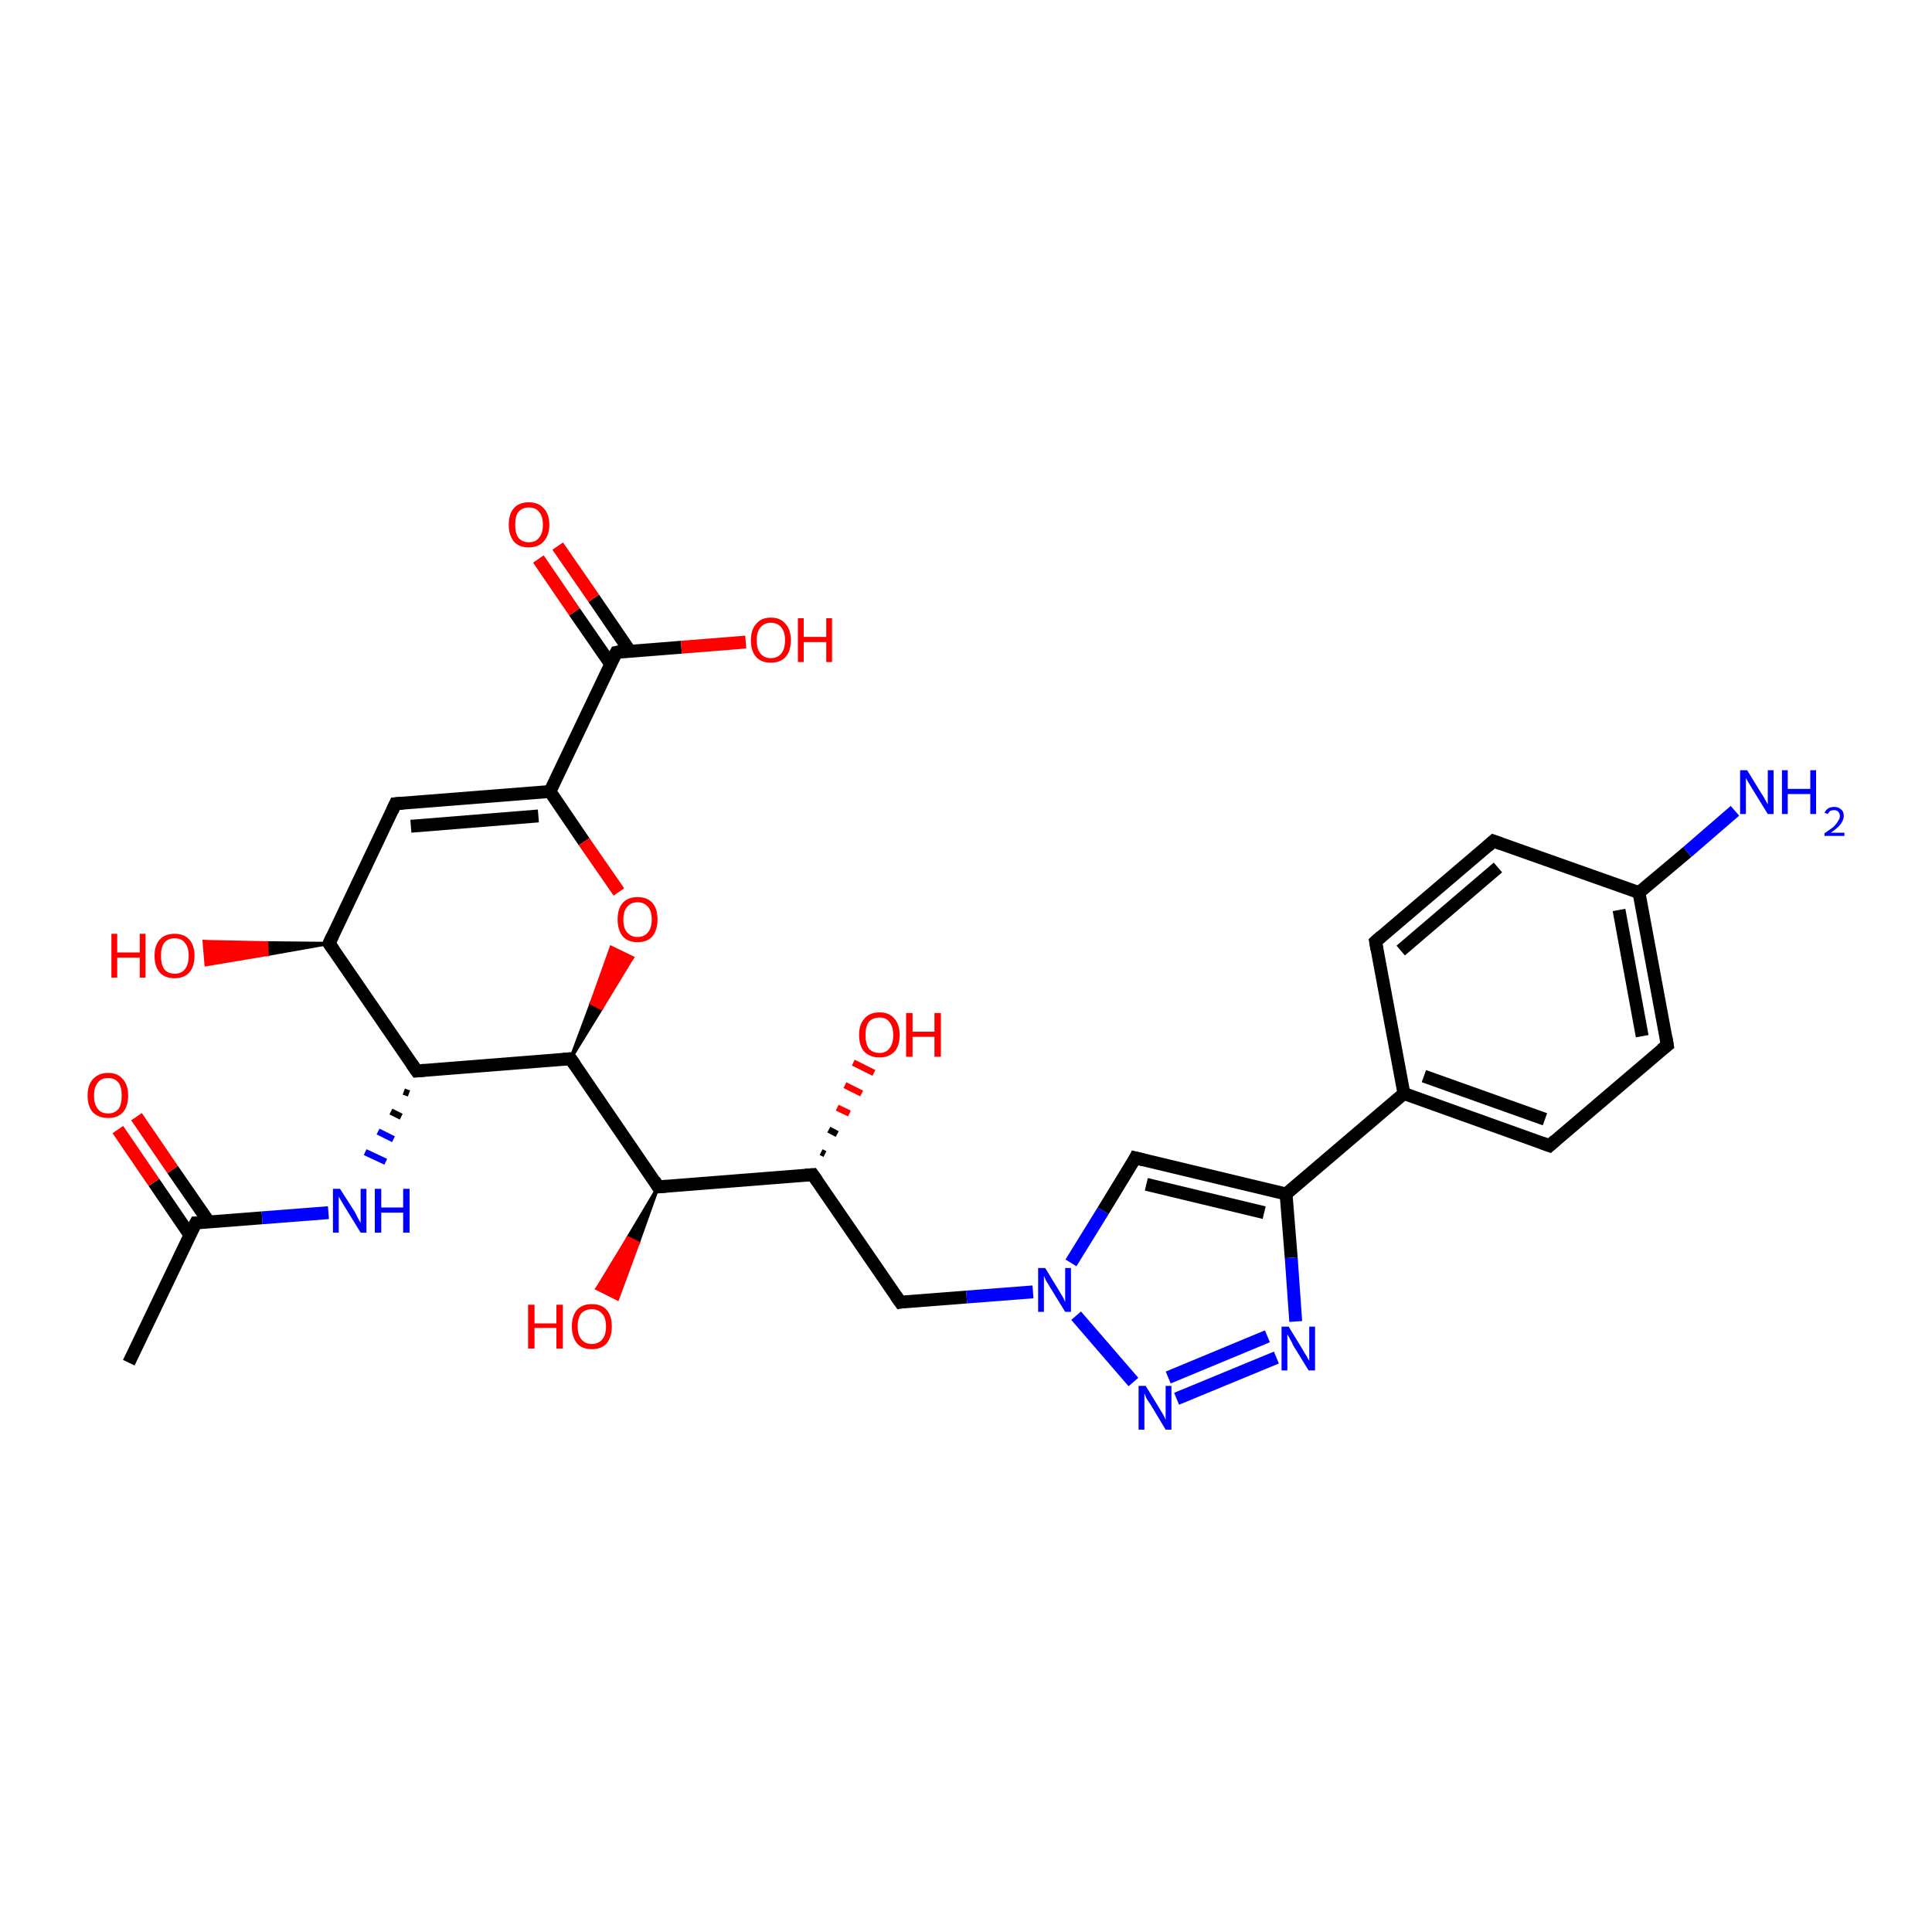 <?xml version='1.0' encoding='iso-8859-1'?>
<svg version='1.1' baseProfile='full'
              xmlns='http://www.w3.org/2000/svg'
                      xmlns:rdkit='http://www.rdkit.org/xml'
                      xmlns:xlink='http://www.w3.org/1999/xlink'
                  xml:space='preserve'
width='300px' height='300px' viewBox='0 0 300 300'>
<!-- END OF HEADER -->
<rect style='opacity:1.0;fill:#FFFFFF;stroke:none' width='300.0' height='300.0' x='0.0' y='0.0'> </rect>
<path class='bond-0 atom-0 atom-1' d='M 20.0,211.6 L 30.4,189.9' style='fill:none;fill-rule:evenodd;stroke:#000000;stroke-width:2.0px;stroke-linecap:butt;stroke-linejoin:miter;stroke-opacity:1' />
<path class='bond-1 atom-1 atom-2' d='M 32.4,189.7 L 26.8,181.6' style='fill:none;fill-rule:evenodd;stroke:#000000;stroke-width:2.0px;stroke-linecap:butt;stroke-linejoin:miter;stroke-opacity:1' />
<path class='bond-1 atom-1 atom-2' d='M 26.8,181.6 L 21.2,173.4' style='fill:none;fill-rule:evenodd;stroke:#FF0000;stroke-width:2.0px;stroke-linecap:butt;stroke-linejoin:miter;stroke-opacity:1' />
<path class='bond-1 atom-1 atom-2' d='M 29.5,191.8 L 23.9,183.6' style='fill:none;fill-rule:evenodd;stroke:#000000;stroke-width:2.0px;stroke-linecap:butt;stroke-linejoin:miter;stroke-opacity:1' />
<path class='bond-1 atom-1 atom-2' d='M 23.9,183.6 L 18.3,175.4' style='fill:none;fill-rule:evenodd;stroke:#FF0000;stroke-width:2.0px;stroke-linecap:butt;stroke-linejoin:miter;stroke-opacity:1' />
<path class='bond-2 atom-1 atom-3' d='M 30.4,189.9 L 40.7,189.1' style='fill:none;fill-rule:evenodd;stroke:#000000;stroke-width:2.0px;stroke-linecap:butt;stroke-linejoin:miter;stroke-opacity:1' />
<path class='bond-2 atom-1 atom-3' d='M 40.7,189.1 L 51.0,188.3' style='fill:none;fill-rule:evenodd;stroke:#0000FF;stroke-width:2.0px;stroke-linecap:butt;stroke-linejoin:miter;stroke-opacity:1' />
<path class='bond-3 atom-4 atom-3' d='M 62.7,169.5 L 63.5,169.8' style='fill:none;fill-rule:evenodd;stroke:#000000;stroke-width:1.0px;stroke-linecap:butt;stroke-linejoin:miter;stroke-opacity:1' />
<path class='bond-3 atom-4 atom-3' d='M 60.7,172.6 L 62.3,173.4' style='fill:none;fill-rule:evenodd;stroke:#000000;stroke-width:1.0px;stroke-linecap:butt;stroke-linejoin:miter;stroke-opacity:1' />
<path class='bond-3 atom-4 atom-3' d='M 58.7,175.7 L 61.1,176.9' style='fill:none;fill-rule:evenodd;stroke:#0000FF;stroke-width:1.0px;stroke-linecap:butt;stroke-linejoin:miter;stroke-opacity:1' />
<path class='bond-3 atom-4 atom-3' d='M 56.7,178.9 L 59.9,180.4' style='fill:none;fill-rule:evenodd;stroke:#0000FF;stroke-width:1.0px;stroke-linecap:butt;stroke-linejoin:miter;stroke-opacity:1' />
<path class='bond-4 atom-4 atom-5' d='M 64.7,166.3 L 51.1,146.5' style='fill:none;fill-rule:evenodd;stroke:#000000;stroke-width:2.0px;stroke-linecap:butt;stroke-linejoin:miter;stroke-opacity:1' />
<path class='bond-5 atom-5 atom-6' d='M 51.1,146.5 L 41.5,148.2 L 41.4,146.4 Z' style='fill:#000000;fill-rule:evenodd;fill-opacity:1;stroke:#000000;stroke-width:0.5px;stroke-linecap:butt;stroke-linejoin:miter;stroke-opacity:1;' />
<path class='bond-5 atom-5 atom-6' d='M 41.5,148.2 L 31.7,146.2 L 32.0,149.8 Z' style='fill:#FF0000;fill-rule:evenodd;fill-opacity:1;stroke:#FF0000;stroke-width:0.5px;stroke-linecap:butt;stroke-linejoin:miter;stroke-opacity:1;' />
<path class='bond-5 atom-5 atom-6' d='M 41.5,148.2 L 41.4,146.4 L 31.7,146.2 Z' style='fill:#FF0000;fill-rule:evenodd;fill-opacity:1;stroke:#FF0000;stroke-width:0.5px;stroke-linecap:butt;stroke-linejoin:miter;stroke-opacity:1;' />
<path class='bond-6 atom-5 atom-7' d='M 51.1,146.5 L 61.4,124.8' style='fill:none;fill-rule:evenodd;stroke:#000000;stroke-width:2.0px;stroke-linecap:butt;stroke-linejoin:miter;stroke-opacity:1' />
<path class='bond-7 atom-7 atom-8' d='M 61.4,124.8 L 85.4,122.9' style='fill:none;fill-rule:evenodd;stroke:#000000;stroke-width:2.0px;stroke-linecap:butt;stroke-linejoin:miter;stroke-opacity:1' />
<path class='bond-7 atom-7 atom-8' d='M 63.8,128.3 L 83.6,126.7' style='fill:none;fill-rule:evenodd;stroke:#000000;stroke-width:2.0px;stroke-linecap:butt;stroke-linejoin:miter;stroke-opacity:1' />
<path class='bond-8 atom-8 atom-9' d='M 85.4,122.9 L 90.7,130.7' style='fill:none;fill-rule:evenodd;stroke:#000000;stroke-width:2.0px;stroke-linecap:butt;stroke-linejoin:miter;stroke-opacity:1' />
<path class='bond-8 atom-8 atom-9' d='M 90.7,130.7 L 96.1,138.5' style='fill:none;fill-rule:evenodd;stroke:#FF0000;stroke-width:2.0px;stroke-linecap:butt;stroke-linejoin:miter;stroke-opacity:1' />
<path class='bond-9 atom-10 atom-9' d='M 88.6,164.4 L 91.8,155.8 L 93.4,156.6 Z' style='fill:#000000;fill-rule:evenodd;fill-opacity:1;stroke:#000000;stroke-width:0.5px;stroke-linecap:butt;stroke-linejoin:miter;stroke-opacity:1;' />
<path class='bond-9 atom-10 atom-9' d='M 91.8,155.8 L 98.2,148.7 L 94.9,147.1 Z' style='fill:#FF0000;fill-rule:evenodd;fill-opacity:1;stroke:#FF0000;stroke-width:0.5px;stroke-linecap:butt;stroke-linejoin:miter;stroke-opacity:1;' />
<path class='bond-9 atom-10 atom-9' d='M 91.8,155.8 L 93.4,156.6 L 98.2,148.7 Z' style='fill:#FF0000;fill-rule:evenodd;fill-opacity:1;stroke:#FF0000;stroke-width:0.5px;stroke-linecap:butt;stroke-linejoin:miter;stroke-opacity:1;' />
<path class='bond-10 atom-10 atom-11' d='M 88.6,164.4 L 102.2,184.3' style='fill:none;fill-rule:evenodd;stroke:#000000;stroke-width:2.0px;stroke-linecap:butt;stroke-linejoin:miter;stroke-opacity:1' />
<path class='bond-11 atom-11 atom-12' d='M 102.2,184.3 L 99.1,193.0 L 97.5,192.2 Z' style='fill:#000000;fill-rule:evenodd;fill-opacity:1;stroke:#000000;stroke-width:0.5px;stroke-linecap:butt;stroke-linejoin:miter;stroke-opacity:1;' />
<path class='bond-11 atom-11 atom-12' d='M 99.1,193.0 L 92.7,200.1 L 95.9,201.7 Z' style='fill:#FF0000;fill-rule:evenodd;fill-opacity:1;stroke:#FF0000;stroke-width:0.5px;stroke-linecap:butt;stroke-linejoin:miter;stroke-opacity:1;' />
<path class='bond-11 atom-11 atom-12' d='M 99.1,193.0 L 97.5,192.2 L 92.7,200.1 Z' style='fill:#FF0000;fill-rule:evenodd;fill-opacity:1;stroke:#FF0000;stroke-width:0.5px;stroke-linecap:butt;stroke-linejoin:miter;stroke-opacity:1;' />
<path class='bond-12 atom-11 atom-13' d='M 102.2,184.3 L 126.2,182.4' style='fill:none;fill-rule:evenodd;stroke:#000000;stroke-width:2.0px;stroke-linecap:butt;stroke-linejoin:miter;stroke-opacity:1' />
<path class='bond-13 atom-13 atom-14' d='M 127.5,178.9 L 128.1,179.2' style='fill:none;fill-rule:evenodd;stroke:#000000;stroke-width:1.0px;stroke-linecap:butt;stroke-linejoin:miter;stroke-opacity:1' />
<path class='bond-13 atom-13 atom-14' d='M 128.7,175.4 L 130.0,176.1' style='fill:none;fill-rule:evenodd;stroke:#000000;stroke-width:1.0px;stroke-linecap:butt;stroke-linejoin:miter;stroke-opacity:1' />
<path class='bond-13 atom-13 atom-14' d='M 130.0,172.0 L 131.9,172.9' style='fill:none;fill-rule:evenodd;stroke:#FF0000;stroke-width:1.0px;stroke-linecap:butt;stroke-linejoin:miter;stroke-opacity:1' />
<path class='bond-13 atom-13 atom-14' d='M 131.2,168.5 L 133.8,169.8' style='fill:none;fill-rule:evenodd;stroke:#FF0000;stroke-width:1.0px;stroke-linecap:butt;stroke-linejoin:miter;stroke-opacity:1' />
<path class='bond-13 atom-13 atom-14' d='M 132.5,165.0 L 135.7,166.6' style='fill:none;fill-rule:evenodd;stroke:#FF0000;stroke-width:1.0px;stroke-linecap:butt;stroke-linejoin:miter;stroke-opacity:1' />
<path class='bond-14 atom-13 atom-15' d='M 126.2,182.4 L 139.8,202.2' style='fill:none;fill-rule:evenodd;stroke:#000000;stroke-width:2.0px;stroke-linecap:butt;stroke-linejoin:miter;stroke-opacity:1' />
<path class='bond-15 atom-15 atom-16' d='M 139.8,202.2 L 150.1,201.4' style='fill:none;fill-rule:evenodd;stroke:#000000;stroke-width:2.0px;stroke-linecap:butt;stroke-linejoin:miter;stroke-opacity:1' />
<path class='bond-15 atom-15 atom-16' d='M 150.1,201.4 L 160.4,200.6' style='fill:none;fill-rule:evenodd;stroke:#0000FF;stroke-width:2.0px;stroke-linecap:butt;stroke-linejoin:miter;stroke-opacity:1' />
<path class='bond-16 atom-16 atom-17' d='M 166.3,196.1 L 171.3,188.0' style='fill:none;fill-rule:evenodd;stroke:#0000FF;stroke-width:2.0px;stroke-linecap:butt;stroke-linejoin:miter;stroke-opacity:1' />
<path class='bond-16 atom-16 atom-17' d='M 171.3,188.0 L 176.3,179.8' style='fill:none;fill-rule:evenodd;stroke:#000000;stroke-width:2.0px;stroke-linecap:butt;stroke-linejoin:miter;stroke-opacity:1' />
<path class='bond-17 atom-17 atom-18' d='M 176.3,179.8 L 199.7,185.4' style='fill:none;fill-rule:evenodd;stroke:#000000;stroke-width:2.0px;stroke-linecap:butt;stroke-linejoin:miter;stroke-opacity:1' />
<path class='bond-17 atom-17 atom-18' d='M 178.0,183.9 L 196.3,188.3' style='fill:none;fill-rule:evenodd;stroke:#000000;stroke-width:2.0px;stroke-linecap:butt;stroke-linejoin:miter;stroke-opacity:1' />
<path class='bond-18 atom-18 atom-19' d='M 199.7,185.4 L 200.5,195.3' style='fill:none;fill-rule:evenodd;stroke:#000000;stroke-width:2.0px;stroke-linecap:butt;stroke-linejoin:miter;stroke-opacity:1' />
<path class='bond-18 atom-18 atom-19' d='M 200.5,195.3 L 201.2,205.2' style='fill:none;fill-rule:evenodd;stroke:#0000FF;stroke-width:2.0px;stroke-linecap:butt;stroke-linejoin:miter;stroke-opacity:1' />
<path class='bond-19 atom-19 atom-20' d='M 198.2,210.8 L 182.7,217.2' style='fill:none;fill-rule:evenodd;stroke:#0000FF;stroke-width:2.0px;stroke-linecap:butt;stroke-linejoin:miter;stroke-opacity:1' />
<path class='bond-19 atom-19 atom-20' d='M 196.8,207.5 L 181.4,213.9' style='fill:none;fill-rule:evenodd;stroke:#0000FF;stroke-width:2.0px;stroke-linecap:butt;stroke-linejoin:miter;stroke-opacity:1' />
<path class='bond-20 atom-18 atom-21' d='M 199.7,185.4 L 218.0,169.8' style='fill:none;fill-rule:evenodd;stroke:#000000;stroke-width:2.0px;stroke-linecap:butt;stroke-linejoin:miter;stroke-opacity:1' />
<path class='bond-21 atom-21 atom-22' d='M 218.0,169.8 L 240.6,177.9' style='fill:none;fill-rule:evenodd;stroke:#000000;stroke-width:2.0px;stroke-linecap:butt;stroke-linejoin:miter;stroke-opacity:1' />
<path class='bond-21 atom-21 atom-22' d='M 221.1,167.1 L 239.9,173.8' style='fill:none;fill-rule:evenodd;stroke:#000000;stroke-width:2.0px;stroke-linecap:butt;stroke-linejoin:miter;stroke-opacity:1' />
<path class='bond-22 atom-22 atom-23' d='M 240.6,177.9 L 258.9,162.3' style='fill:none;fill-rule:evenodd;stroke:#000000;stroke-width:2.0px;stroke-linecap:butt;stroke-linejoin:miter;stroke-opacity:1' />
<path class='bond-23 atom-23 atom-24' d='M 258.9,162.3 L 254.5,138.6' style='fill:none;fill-rule:evenodd;stroke:#000000;stroke-width:2.0px;stroke-linecap:butt;stroke-linejoin:miter;stroke-opacity:1' />
<path class='bond-23 atom-23 atom-24' d='M 255.0,160.9 L 251.4,141.3' style='fill:none;fill-rule:evenodd;stroke:#000000;stroke-width:2.0px;stroke-linecap:butt;stroke-linejoin:miter;stroke-opacity:1' />
<path class='bond-24 atom-24 atom-25' d='M 254.5,138.6 L 262.0,132.3' style='fill:none;fill-rule:evenodd;stroke:#000000;stroke-width:2.0px;stroke-linecap:butt;stroke-linejoin:miter;stroke-opacity:1' />
<path class='bond-24 atom-24 atom-25' d='M 262.0,132.3 L 269.4,125.9' style='fill:none;fill-rule:evenodd;stroke:#0000FF;stroke-width:2.0px;stroke-linecap:butt;stroke-linejoin:miter;stroke-opacity:1' />
<path class='bond-25 atom-24 atom-26' d='M 254.5,138.6 L 231.9,130.6' style='fill:none;fill-rule:evenodd;stroke:#000000;stroke-width:2.0px;stroke-linecap:butt;stroke-linejoin:miter;stroke-opacity:1' />
<path class='bond-26 atom-26 atom-27' d='M 231.9,130.6 L 213.6,146.2' style='fill:none;fill-rule:evenodd;stroke:#000000;stroke-width:2.0px;stroke-linecap:butt;stroke-linejoin:miter;stroke-opacity:1' />
<path class='bond-26 atom-26 atom-27' d='M 232.6,134.7 L 217.5,147.6' style='fill:none;fill-rule:evenodd;stroke:#000000;stroke-width:2.0px;stroke-linecap:butt;stroke-linejoin:miter;stroke-opacity:1' />
<path class='bond-27 atom-8 atom-28' d='M 85.4,122.9 L 95.7,101.3' style='fill:none;fill-rule:evenodd;stroke:#000000;stroke-width:2.0px;stroke-linecap:butt;stroke-linejoin:miter;stroke-opacity:1' />
<path class='bond-28 atom-28 atom-29' d='M 95.7,101.3 L 105.8,100.5' style='fill:none;fill-rule:evenodd;stroke:#000000;stroke-width:2.0px;stroke-linecap:butt;stroke-linejoin:miter;stroke-opacity:1' />
<path class='bond-28 atom-28 atom-29' d='M 105.8,100.5 L 115.8,99.7' style='fill:none;fill-rule:evenodd;stroke:#FF0000;stroke-width:2.0px;stroke-linecap:butt;stroke-linejoin:miter;stroke-opacity:1' />
<path class='bond-29 atom-28 atom-30' d='M 97.8,101.1 L 92.2,92.9' style='fill:none;fill-rule:evenodd;stroke:#000000;stroke-width:2.0px;stroke-linecap:butt;stroke-linejoin:miter;stroke-opacity:1' />
<path class='bond-29 atom-28 atom-30' d='M 92.2,92.9 L 86.6,84.8' style='fill:none;fill-rule:evenodd;stroke:#FF0000;stroke-width:2.0px;stroke-linecap:butt;stroke-linejoin:miter;stroke-opacity:1' />
<path class='bond-29 atom-28 atom-30' d='M 94.8,103.1 L 89.2,95.0' style='fill:none;fill-rule:evenodd;stroke:#000000;stroke-width:2.0px;stroke-linecap:butt;stroke-linejoin:miter;stroke-opacity:1' />
<path class='bond-29 atom-28 atom-30' d='M 89.2,95.0 L 83.6,86.8' style='fill:none;fill-rule:evenodd;stroke:#FF0000;stroke-width:2.0px;stroke-linecap:butt;stroke-linejoin:miter;stroke-opacity:1' />
<path class='bond-30 atom-10 atom-4' d='M 88.6,164.4 L 64.7,166.3' style='fill:none;fill-rule:evenodd;stroke:#000000;stroke-width:2.0px;stroke-linecap:butt;stroke-linejoin:miter;stroke-opacity:1' />
<path class='bond-31 atom-20 atom-16' d='M 176.0,214.6 L 167.1,204.3' style='fill:none;fill-rule:evenodd;stroke:#0000FF;stroke-width:2.0px;stroke-linecap:butt;stroke-linejoin:miter;stroke-opacity:1' />
<path class='bond-32 atom-27 atom-21' d='M 213.6,146.2 L 218.0,169.8' style='fill:none;fill-rule:evenodd;stroke:#000000;stroke-width:2.0px;stroke-linecap:butt;stroke-linejoin:miter;stroke-opacity:1' />
<path d='M 29.8,191.0 L 30.4,189.9 L 30.9,189.9' style='fill:none;stroke:#000000;stroke-width:2.0px;stroke-linecap:butt;stroke-linejoin:miter;stroke-opacity:1;' />
<path d='M 64.0,165.3 L 64.7,166.3 L 65.9,166.2' style='fill:none;stroke:#000000;stroke-width:2.0px;stroke-linecap:butt;stroke-linejoin:miter;stroke-opacity:1;' />
<path d='M 51.8,147.5 L 51.1,146.5 L 51.6,145.4' style='fill:none;stroke:#000000;stroke-width:2.0px;stroke-linecap:butt;stroke-linejoin:miter;stroke-opacity:1;' />
<path d='M 60.9,125.9 L 61.4,124.8 L 62.6,124.7' style='fill:none;stroke:#000000;stroke-width:2.0px;stroke-linecap:butt;stroke-linejoin:miter;stroke-opacity:1;' />
<path d='M 89.3,165.4 L 88.6,164.4 L 87.4,164.5' style='fill:none;stroke:#000000;stroke-width:2.0px;stroke-linecap:butt;stroke-linejoin:miter;stroke-opacity:1;' />
<path d='M 101.6,183.3 L 102.2,184.3 L 103.4,184.2' style='fill:none;stroke:#000000;stroke-width:2.0px;stroke-linecap:butt;stroke-linejoin:miter;stroke-opacity:1;' />
<path d='M 125.0,182.5 L 126.2,182.4 L 126.9,183.4' style='fill:none;stroke:#000000;stroke-width:2.0px;stroke-linecap:butt;stroke-linejoin:miter;stroke-opacity:1;' />
<path d='M 139.1,201.2 L 139.8,202.2 L 140.3,202.1' style='fill:none;stroke:#000000;stroke-width:2.0px;stroke-linecap:butt;stroke-linejoin:miter;stroke-opacity:1;' />
<path d='M 176.1,180.2 L 176.3,179.8 L 177.5,180.1' style='fill:none;stroke:#000000;stroke-width:2.0px;stroke-linecap:butt;stroke-linejoin:miter;stroke-opacity:1;' />
<path d='M 239.5,177.5 L 240.6,177.9 L 241.5,177.1' style='fill:none;stroke:#000000;stroke-width:2.0px;stroke-linecap:butt;stroke-linejoin:miter;stroke-opacity:1;' />
<path d='M 258.0,163.0 L 258.9,162.3 L 258.7,161.1' style='fill:none;stroke:#000000;stroke-width:2.0px;stroke-linecap:butt;stroke-linejoin:miter;stroke-opacity:1;' />
<path d='M 233.0,131.0 L 231.9,130.6 L 231.0,131.4' style='fill:none;stroke:#000000;stroke-width:2.0px;stroke-linecap:butt;stroke-linejoin:miter;stroke-opacity:1;' />
<path d='M 214.5,145.4 L 213.6,146.2 L 213.8,147.4' style='fill:none;stroke:#000000;stroke-width:2.0px;stroke-linecap:butt;stroke-linejoin:miter;stroke-opacity:1;' />
<path d='M 95.2,102.3 L 95.7,101.3 L 96.2,101.2' style='fill:none;stroke:#000000;stroke-width:2.0px;stroke-linecap:butt;stroke-linejoin:miter;stroke-opacity:1;' />
<path class='atom-2' d='M 13.6 170.1
Q 13.6 168.5, 14.4 167.6
Q 15.3 166.6, 16.8 166.6
Q 18.3 166.6, 19.1 167.6
Q 19.9 168.5, 19.9 170.1
Q 19.9 171.8, 19.1 172.7
Q 18.3 173.6, 16.8 173.6
Q 15.3 173.6, 14.4 172.7
Q 13.6 171.8, 13.6 170.1
M 16.8 172.9
Q 17.8 172.9, 18.4 172.2
Q 18.9 171.5, 18.9 170.1
Q 18.9 168.8, 18.4 168.1
Q 17.8 167.4, 16.8 167.4
Q 15.7 167.4, 15.2 168.1
Q 14.6 168.8, 14.6 170.1
Q 14.6 171.5, 15.2 172.2
Q 15.7 172.9, 16.8 172.9
' fill='#FF0000'/>
<path class='atom-3' d='M 52.8 184.6
L 55.1 188.2
Q 55.3 188.6, 55.6 189.2
Q 56.0 189.9, 56.0 189.9
L 56.0 184.6
L 56.9 184.6
L 56.9 191.4
L 56.0 191.4
L 53.6 187.5
Q 53.3 187.0, 53.0 186.5
Q 52.7 186.0, 52.6 185.8
L 52.6 191.4
L 51.7 191.4
L 51.7 184.6
L 52.8 184.6
' fill='#0000FF'/>
<path class='atom-3' d='M 58.2 184.6
L 59.2 184.6
L 59.2 187.5
L 62.6 187.5
L 62.6 184.6
L 63.6 184.6
L 63.6 191.4
L 62.6 191.4
L 62.6 188.3
L 59.2 188.3
L 59.2 191.4
L 58.2 191.4
L 58.2 184.6
' fill='#0000FF'/>
<path class='atom-6' d='M 17.3 145.0
L 18.2 145.0
L 18.2 147.9
L 21.7 147.9
L 21.7 145.0
L 22.6 145.0
L 22.6 151.8
L 21.7 151.8
L 21.7 148.7
L 18.2 148.7
L 18.2 151.8
L 17.3 151.8
L 17.3 145.0
' fill='#FF0000'/>
<path class='atom-6' d='M 24.0 148.4
Q 24.0 146.8, 24.8 145.9
Q 25.6 145.0, 27.1 145.0
Q 28.6 145.0, 29.4 145.9
Q 30.2 146.8, 30.2 148.4
Q 30.2 150.1, 29.4 151.0
Q 28.6 151.9, 27.1 151.9
Q 25.6 151.9, 24.8 151.0
Q 24.0 150.1, 24.0 148.4
M 27.1 151.2
Q 28.2 151.2, 28.7 150.5
Q 29.3 149.8, 29.3 148.4
Q 29.3 147.1, 28.7 146.4
Q 28.2 145.7, 27.1 145.7
Q 26.1 145.7, 25.5 146.4
Q 25.0 147.1, 25.0 148.4
Q 25.0 149.8, 25.5 150.5
Q 26.1 151.2, 27.1 151.2
' fill='#FF0000'/>
<path class='atom-9' d='M 95.9 142.8
Q 95.9 141.1, 96.7 140.2
Q 97.5 139.3, 99.0 139.3
Q 100.5 139.3, 101.3 140.2
Q 102.1 141.1, 102.1 142.8
Q 102.1 144.4, 101.3 145.4
Q 100.5 146.3, 99.0 146.3
Q 97.5 146.3, 96.7 145.4
Q 95.9 144.4, 95.9 142.8
M 99.0 145.5
Q 100.0 145.5, 100.6 144.8
Q 101.2 144.1, 101.2 142.8
Q 101.2 141.4, 100.6 140.8
Q 100.0 140.1, 99.0 140.1
Q 98.0 140.1, 97.4 140.8
Q 96.8 141.4, 96.8 142.8
Q 96.8 144.2, 97.4 144.8
Q 98.0 145.5, 99.0 145.5
' fill='#FF0000'/>
<path class='atom-12' d='M 82.0 202.6
L 83.0 202.6
L 83.0 205.5
L 86.4 205.5
L 86.4 202.6
L 87.4 202.6
L 87.4 209.4
L 86.4 209.4
L 86.4 206.2
L 83.0 206.2
L 83.0 209.4
L 82.0 209.4
L 82.0 202.6
' fill='#FF0000'/>
<path class='atom-12' d='M 88.8 206.0
Q 88.8 204.3, 89.6 203.4
Q 90.4 202.5, 91.9 202.5
Q 93.4 202.5, 94.2 203.4
Q 95.0 204.3, 95.0 206.0
Q 95.0 207.6, 94.2 208.6
Q 93.4 209.5, 91.9 209.5
Q 90.4 209.5, 89.6 208.6
Q 88.8 207.6, 88.8 206.0
M 91.9 208.7
Q 92.9 208.7, 93.5 208.0
Q 94.1 207.3, 94.1 206.0
Q 94.1 204.6, 93.5 204.0
Q 92.9 203.3, 91.9 203.3
Q 90.9 203.3, 90.3 203.9
Q 89.7 204.6, 89.7 206.0
Q 89.7 207.3, 90.3 208.0
Q 90.9 208.7, 91.9 208.7
' fill='#FF0000'/>
<path class='atom-14' d='M 133.4 160.7
Q 133.4 159.1, 134.2 158.2
Q 135.0 157.2, 136.6 157.2
Q 138.1 157.2, 138.9 158.2
Q 139.7 159.1, 139.7 160.7
Q 139.7 162.4, 138.9 163.3
Q 138.0 164.2, 136.6 164.2
Q 135.1 164.2, 134.2 163.3
Q 133.4 162.4, 133.4 160.7
M 136.6 163.5
Q 137.6 163.5, 138.1 162.8
Q 138.7 162.1, 138.7 160.7
Q 138.7 159.4, 138.1 158.7
Q 137.6 158.0, 136.6 158.0
Q 135.5 158.0, 134.9 158.7
Q 134.4 159.4, 134.4 160.7
Q 134.4 162.1, 134.9 162.8
Q 135.5 163.5, 136.6 163.5
' fill='#FF0000'/>
<path class='atom-14' d='M 140.7 157.3
L 141.7 157.3
L 141.7 160.2
L 145.1 160.2
L 145.1 157.3
L 146.1 157.3
L 146.1 164.1
L 145.1 164.1
L 145.1 161.0
L 141.7 161.0
L 141.7 164.1
L 140.7 164.1
L 140.7 157.3
' fill='#FF0000'/>
<path class='atom-16' d='M 162.3 196.9
L 164.5 200.5
Q 164.7 200.9, 165.1 201.5
Q 165.4 202.2, 165.4 202.2
L 165.4 196.9
L 166.3 196.9
L 166.3 203.7
L 165.4 203.7
L 163.0 199.8
Q 162.7 199.3, 162.4 198.8
Q 162.2 198.3, 162.1 198.1
L 162.1 203.7
L 161.2 203.7
L 161.2 196.9
L 162.3 196.9
' fill='#0000FF'/>
<path class='atom-19' d='M 200.1 206.0
L 202.3 209.6
Q 202.5 210.0, 202.9 210.6
Q 203.2 211.2, 203.3 211.3
L 203.3 206.0
L 204.2 206.0
L 204.2 212.8
L 203.2 212.8
L 200.8 208.9
Q 200.6 208.4, 200.3 207.9
Q 200.0 207.3, 199.9 207.2
L 199.9 212.8
L 199.0 212.8
L 199.0 206.0
L 200.1 206.0
' fill='#0000FF'/>
<path class='atom-20' d='M 177.9 215.2
L 180.1 218.8
Q 180.3 219.1, 180.7 219.8
Q 181.0 220.4, 181.0 220.5
L 181.0 215.2
L 181.9 215.2
L 181.9 222.0
L 181.0 222.0
L 178.6 218.0
Q 178.3 217.6, 178.0 217.1
Q 177.8 216.5, 177.7 216.4
L 177.7 222.0
L 176.8 222.0
L 176.8 215.2
L 177.9 215.2
' fill='#0000FF'/>
<path class='atom-25' d='M 271.3 119.6
L 273.5 123.2
Q 273.8 123.6, 274.1 124.2
Q 274.5 124.9, 274.5 124.9
L 274.5 119.6
L 275.4 119.6
L 275.4 126.4
L 274.5 126.4
L 272.1 122.5
Q 271.8 122.0, 271.5 121.5
Q 271.2 121.0, 271.1 120.8
L 271.1 126.4
L 270.2 126.4
L 270.2 119.6
L 271.3 119.6
' fill='#0000FF'/>
<path class='atom-25' d='M 276.7 119.6
L 277.6 119.6
L 277.6 122.5
L 281.1 122.5
L 281.1 119.6
L 282.0 119.6
L 282.0 126.4
L 281.1 126.4
L 281.1 123.3
L 277.6 123.3
L 277.6 126.4
L 276.7 126.4
L 276.7 119.6
' fill='#0000FF'/>
<path class='atom-25' d='M 283.3 126.2
Q 283.5 125.8, 283.9 125.5
Q 284.3 125.3, 284.8 125.3
Q 285.5 125.3, 285.9 125.7
Q 286.3 126.0, 286.3 126.7
Q 286.3 127.3, 285.8 128.0
Q 285.3 128.6, 284.3 129.3
L 286.4 129.3
L 286.4 129.8
L 283.3 129.8
L 283.3 129.4
Q 284.2 128.8, 284.7 128.4
Q 285.2 127.9, 285.4 127.5
Q 285.7 127.1, 285.7 126.7
Q 285.7 126.3, 285.4 126.0
Q 285.2 125.8, 284.8 125.8
Q 284.5 125.8, 284.2 125.9
Q 284.0 126.1, 283.8 126.4
L 283.3 126.2
' fill='#0000FF'/>
<path class='atom-29' d='M 116.6 99.4
Q 116.6 97.8, 117.4 96.9
Q 118.2 95.9, 119.7 95.9
Q 121.2 95.9, 122.0 96.9
Q 122.8 97.8, 122.8 99.4
Q 122.8 101.1, 122.0 102.0
Q 121.2 102.9, 119.7 102.9
Q 118.2 102.9, 117.4 102.0
Q 116.6 101.1, 116.6 99.4
M 119.7 102.2
Q 120.7 102.2, 121.3 101.5
Q 121.9 100.8, 121.9 99.4
Q 121.9 98.1, 121.3 97.4
Q 120.7 96.7, 119.7 96.7
Q 118.7 96.7, 118.1 97.4
Q 117.5 98.1, 117.5 99.4
Q 117.5 100.8, 118.1 101.5
Q 118.7 102.2, 119.7 102.2
' fill='#FF0000'/>
<path class='atom-29' d='M 123.9 96.0
L 124.8 96.0
L 124.8 98.9
L 128.3 98.9
L 128.3 96.0
L 129.2 96.0
L 129.2 102.8
L 128.3 102.8
L 128.3 99.7
L 124.8 99.7
L 124.8 102.8
L 123.9 102.8
L 123.9 96.0
' fill='#FF0000'/>
<path class='atom-30' d='M 79.0 81.5
Q 79.0 79.8, 79.8 78.9
Q 80.6 78.0, 82.1 78.0
Q 83.6 78.0, 84.4 78.9
Q 85.3 79.8, 85.3 81.5
Q 85.3 83.1, 84.4 84.1
Q 83.6 85.0, 82.1 85.0
Q 80.6 85.0, 79.8 84.1
Q 79.0 83.1, 79.0 81.5
M 82.1 84.2
Q 83.2 84.2, 83.7 83.5
Q 84.3 82.8, 84.3 81.5
Q 84.3 80.1, 83.7 79.5
Q 83.2 78.8, 82.1 78.8
Q 81.1 78.8, 80.5 79.5
Q 80.0 80.1, 80.0 81.5
Q 80.0 82.8, 80.5 83.5
Q 81.1 84.2, 82.1 84.2
' fill='#FF0000'/>
</svg>
